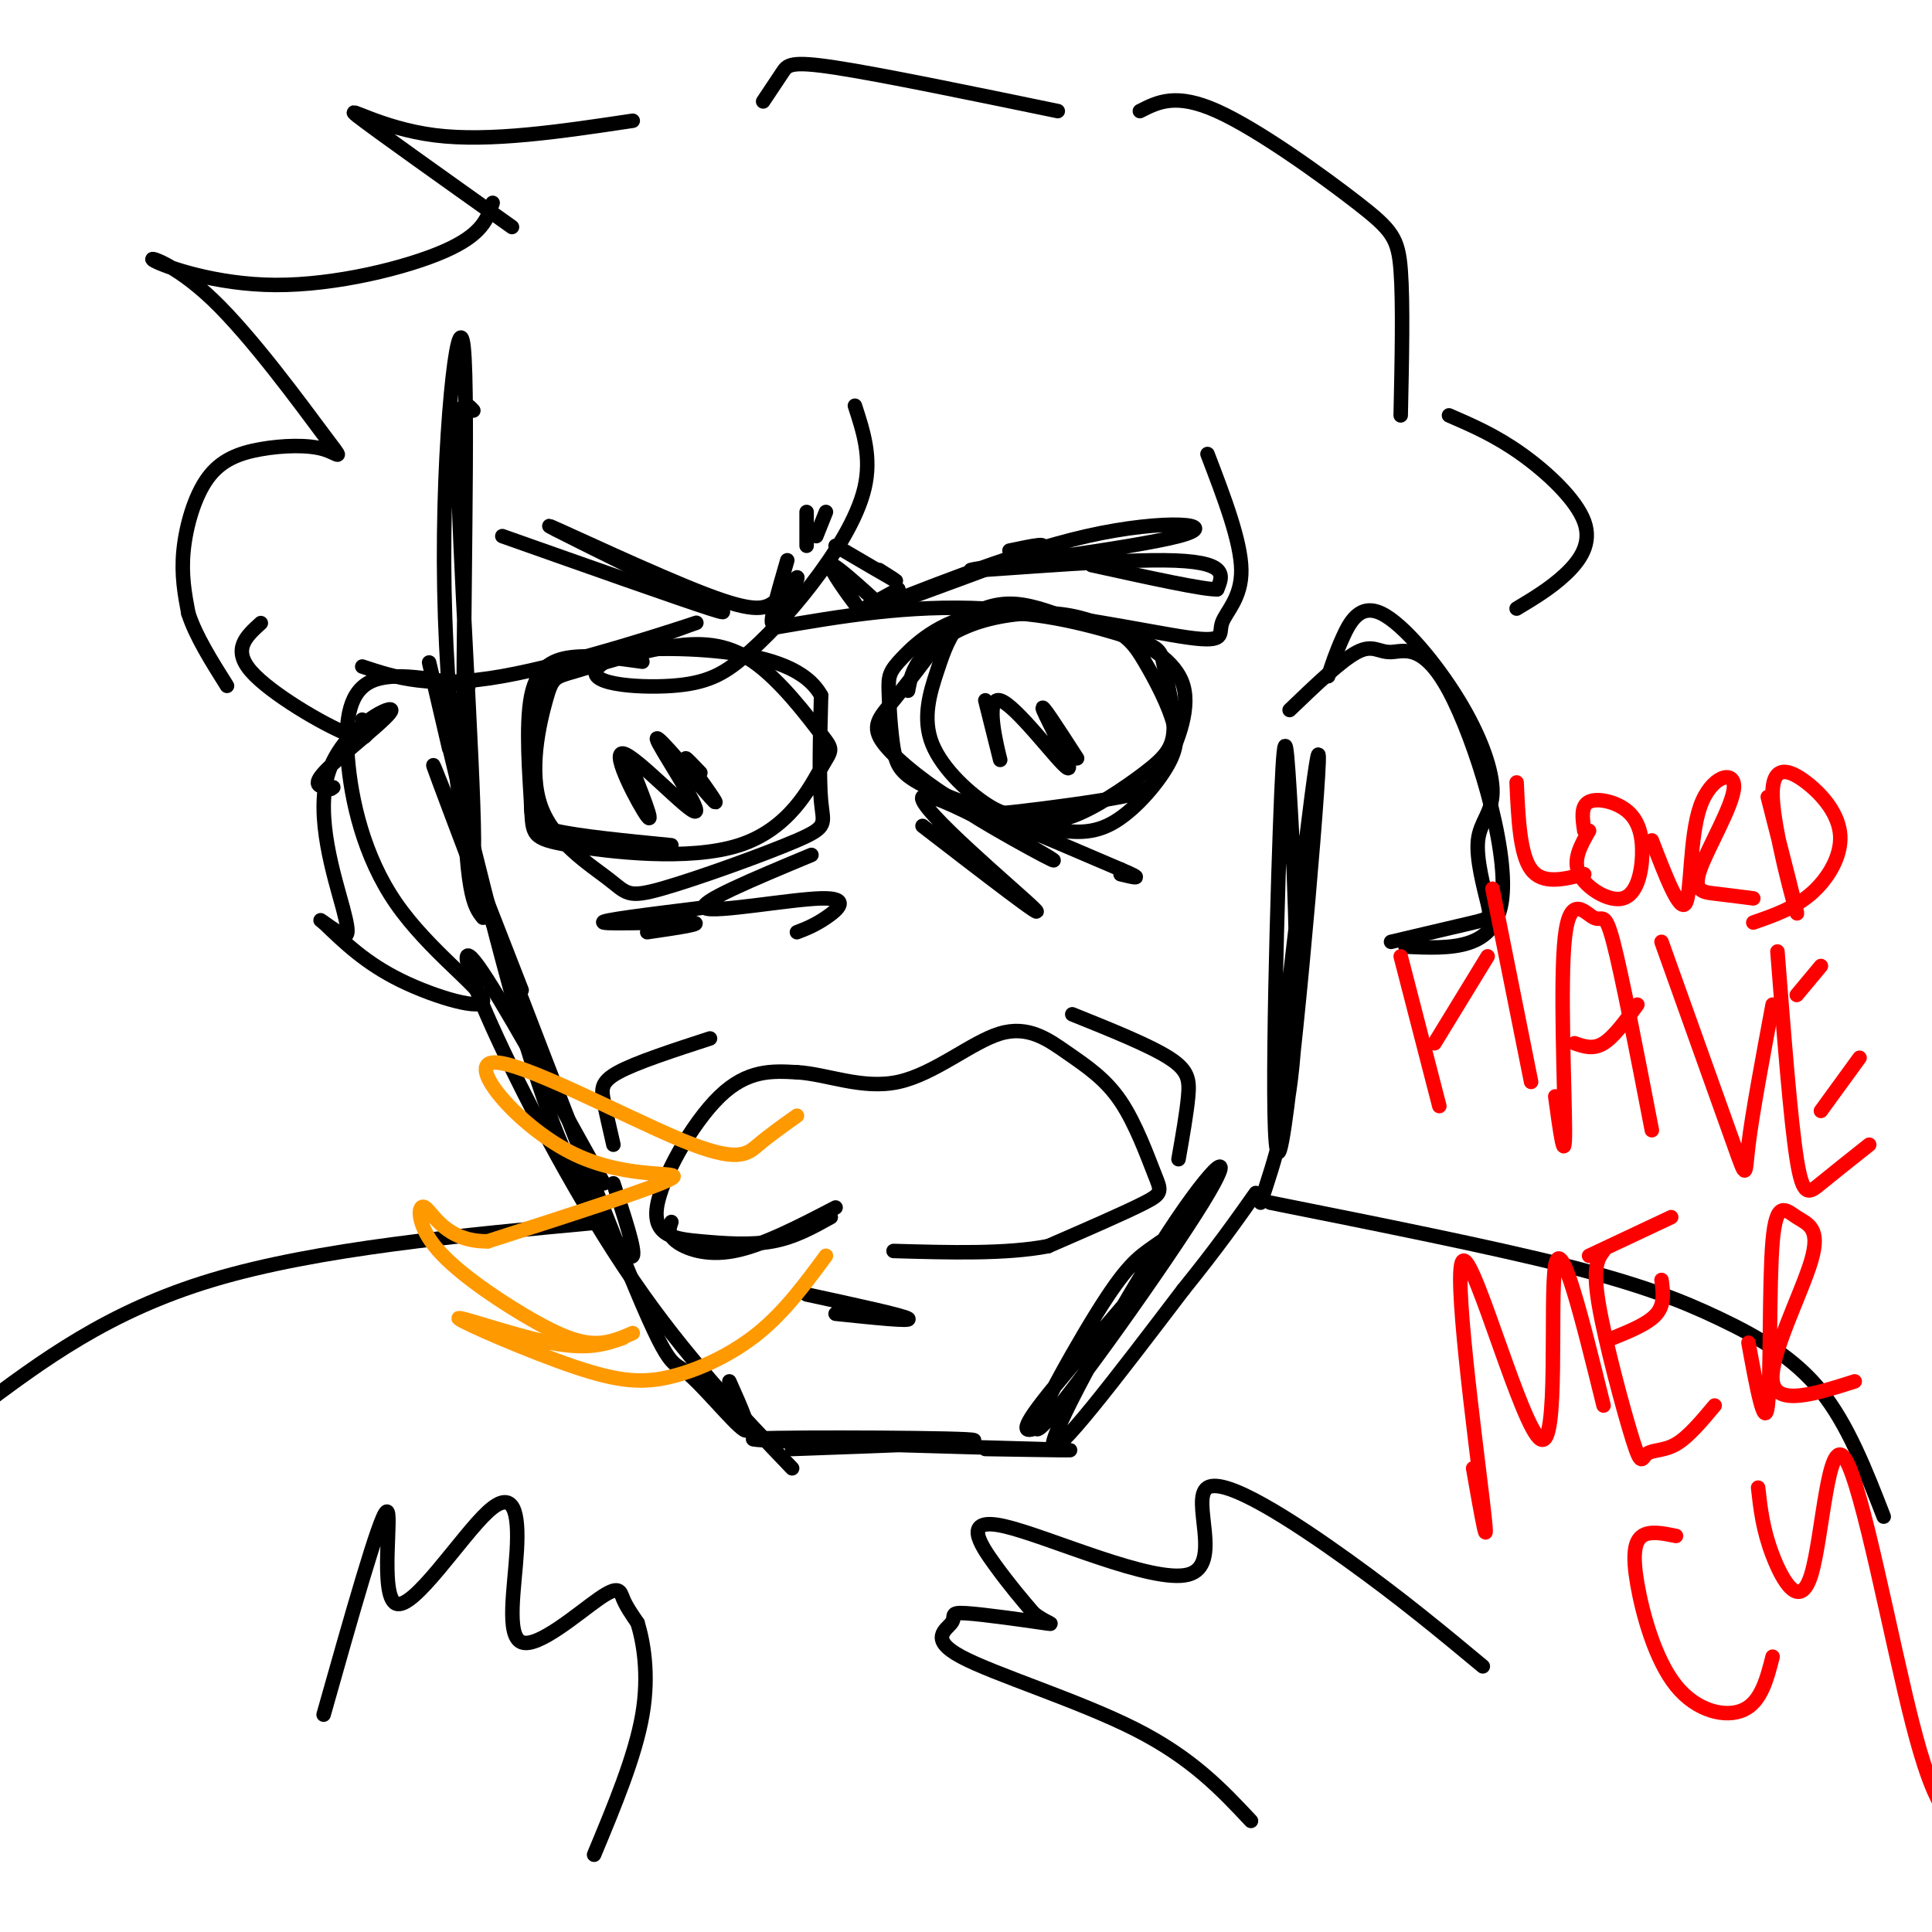 <svg viewBox='0 0 400 400' version='1.1' xmlns='http://www.w3.org/2000/svg' xmlns:xlink='http://www.w3.org/1999/xlink'><g fill='none' stroke='rgb(0,0,0)' stroke-width='3' stroke-linecap='round' stroke-linejoin='round'><path d='M98,85c-1.824,-2.006 -3.648,-4.013 -3,18c0.648,22.013 3.768,68.045 3,75c-0.768,6.955 -5.422,-25.167 -6,-56c-0.578,-30.833 2.921,-60.378 4,-50c1.079,10.378 -0.263,60.679 0,87c0.263,26.321 2.132,28.660 4,31'/><path d='M93,155c-2.922,-12.517 -5.844,-25.033 -3,-13c2.844,12.033 11.453,48.617 18,71c6.547,22.383 11.032,30.565 15,37c3.968,6.435 7.419,11.124 8,10c0.581,-1.124 -1.710,-8.062 -4,-15'/><path d='M108,205c-11.051,-28.368 -22.102,-56.737 -17,-43c5.102,13.737 26.357,69.579 37,96c10.643,26.421 10.673,23.421 14,26c3.327,2.579 9.951,10.737 12,12c2.049,1.263 -0.475,-4.368 -3,-10'/><path d='M125,245c-10.804,-19.458 -21.607,-38.917 -26,-45c-4.393,-6.083 -2.375,1.208 4,15c6.375,13.792 17.107,34.083 28,50c10.893,15.917 21.946,27.458 33,39'/><path d='M164,300c22.012,-0.786 44.024,-1.571 36,-2c-8.024,-0.429 -46.083,-0.500 -44,0c2.083,0.500 44.310,1.571 59,2c14.690,0.429 1.845,0.214 -11,0'/><path d='M216,295c-2.981,1.329 -5.962,2.658 0,-5c5.962,-7.658 20.867,-24.304 26,-31c5.133,-6.696 0.493,-3.443 -3,-1c-3.493,2.443 -5.839,4.077 -12,14c-6.161,9.923 -16.137,28.137 -11,23c5.137,-5.137 25.387,-33.624 33,-46c7.613,-12.376 2.588,-8.640 -7,6c-9.588,14.640 -23.739,40.183 -24,44c-0.261,3.817 13.370,-14.091 27,-32'/><path d='M245,267c7.000,-8.667 11.000,-14.333 15,-20'/><path d='M261,249c3.032,-9.089 6.064,-18.178 7,-34c0.936,-15.822 -0.224,-38.378 -1,-51c-0.776,-12.622 -1.167,-15.311 -2,8c-0.833,23.311 -2.109,72.622 0,66c2.109,-6.622 7.603,-69.178 8,-80c0.397,-10.822 -4.301,30.089 -9,71'/><path d='M221,128c-4.061,-1.512 -8.121,-3.024 -12,-3c-3.879,0.024 -7.576,1.584 -10,4c-2.424,2.416 -3.575,5.688 -5,10c-1.425,4.312 -3.124,9.663 -1,15c2.124,5.337 8.071,10.659 12,13c3.929,2.341 5.841,1.700 8,2c2.159,0.300 4.567,1.540 9,0c4.433,-1.540 10.893,-5.861 15,-9c4.107,-3.139 5.861,-5.095 6,-9c0.139,-3.905 -1.336,-9.760 -2,-13c-0.664,-3.240 -0.516,-3.866 -7,-6c-6.484,-2.134 -19.601,-5.776 -29,-5c-9.399,0.776 -15.079,5.970 -18,9c-2.921,3.030 -3.081,3.897 -3,7c0.081,3.103 0.404,8.443 1,12c0.596,3.557 1.463,5.332 7,8c5.537,2.668 15.742,6.231 23,8c7.258,1.769 11.570,1.746 16,-1c4.430,-2.746 8.980,-8.213 11,-12c2.020,-3.787 1.510,-5.893 1,-8'/><path d='M243,150c-0.922,-3.758 -3.725,-9.154 -6,-13c-2.275,-3.846 -4.020,-6.144 -10,-8c-5.980,-1.856 -16.195,-3.271 -22,-3c-5.805,0.271 -7.201,2.229 -10,6c-2.799,3.771 -7.001,9.355 -10,13c-2.999,3.645 -4.795,5.351 -2,9c2.795,3.649 10.182,9.243 15,12c4.818,2.757 7.067,2.678 13,2c5.933,-0.678 15.551,-1.955 21,-3c5.449,-1.045 6.728,-1.858 9,-6c2.272,-4.142 5.538,-11.615 4,-17c-1.538,-5.385 -7.879,-8.683 -13,-11c-5.121,-2.317 -9.022,-3.652 -14,-4c-4.978,-0.348 -11.032,0.291 -16,2c-4.968,1.709 -8.848,4.488 -11,7c-2.152,2.512 -2.576,4.756 -3,7'/><path d='M133,137c-4.896,-0.687 -9.792,-1.374 -14,-1c-4.208,0.374 -7.727,1.808 -9,8c-1.273,6.192 -0.300,17.140 0,23c0.300,5.860 -0.075,6.632 8,8c8.075,1.368 24.598,3.332 35,0c10.402,-3.332 14.683,-11.961 17,-16c2.317,-4.039 2.670,-3.488 0,-7c-2.670,-3.512 -8.365,-11.086 -14,-15c-5.635,-3.914 -11.212,-4.168 -18,-3c-6.788,1.168 -14.786,3.758 -19,5c-4.214,1.242 -4.644,1.136 -6,6c-1.356,4.864 -3.639,14.699 -1,22c2.639,7.301 10.199,12.070 14,15c3.801,2.930 3.844,4.023 11,2c7.156,-2.023 21.427,-7.160 28,-10c6.573,-2.840 5.450,-3.383 5,-8c-0.450,-4.617 -0.225,-13.309 0,-22'/><path d='M170,144c-2.984,-5.395 -10.445,-7.881 -20,-9c-9.555,-1.119 -21.204,-0.869 -28,1c-6.796,1.869 -8.739,5.357 -10,11c-1.261,5.643 -1.839,13.442 -2,18c-0.161,4.558 0.097,5.874 5,7c4.903,1.126 14.452,2.063 24,3'/><path d='M191,171c13.348,10.292 26.695,20.584 23,17c-3.695,-3.584 -24.434,-21.043 -23,-23c1.434,-1.957 25.040,11.589 27,13c1.960,1.411 -17.726,-9.311 -19,-11c-1.274,-1.689 15.863,5.656 33,13'/><path d='M232,180c5.500,2.333 2.750,1.667 0,1'/><path d='M168,177c-11.946,4.976 -23.893,9.952 -22,11c1.893,1.048 17.625,-1.833 24,-2c6.375,-0.167 3.393,2.381 1,4c-2.393,1.619 -4.196,2.310 -6,3'/><path d='M173,119c2.489,3.622 4.978,7.244 4,6c-0.978,-1.244 -5.422,-7.356 -5,-8c0.422,-0.644 5.711,4.178 11,9'/><path d='M173,113c5.250,3.083 10.500,6.167 12,7c1.500,0.833 -0.750,-0.583 -3,-2'/><path d='M182,126c13.750,-5.000 27.500,-10.000 32,-12c4.500,-2.000 -0.250,-1.000 -5,0'/><path d='M186,122c-6.090,3.326 -12.179,6.651 -5,4c7.179,-2.651 27.628,-11.279 44,-15c16.372,-3.721 28.667,-2.533 19,0c-9.667,2.533 -41.295,6.413 -43,7c-1.705,0.587 26.513,-2.118 40,-2c13.487,0.118 12.244,3.059 11,6'/><path d='M252,122c-2.500,0.167 -14.250,-2.417 -26,-5'/><path d='M163,116c-1.913,6.608 -3.826,13.215 -3,13c0.826,-0.215 4.393,-7.254 5,-9c0.607,-1.746 -1.744,1.800 -4,4c-2.256,2.200 -4.415,3.054 -15,-1c-10.585,-4.054 -29.596,-13.015 -32,-14c-2.404,-0.985 11.798,6.008 26,13'/><path d='M140,122c7.511,3.578 13.289,6.022 7,4c-6.289,-2.022 -24.644,-8.511 -43,-15'/><path d='M145,188c-10.644,1.311 -21.289,2.622 -20,3c1.289,0.378 14.511,-0.178 18,0c3.489,0.178 -2.756,1.089 -9,2'/><path d='M167,106c0.000,0.000 0.000,7.000 0,7'/><path d='M171,106c0.000,0.000 -2.000,5.000 -2,5'/><path d='M275,140c0.783,-2.409 1.566,-4.817 3,-8c1.434,-3.183 3.520,-7.140 8,-5c4.480,2.140 11.356,10.378 16,18c4.644,7.622 7.057,14.628 7,19c-0.057,4.372 -2.582,6.110 -3,10c-0.418,3.890 1.272,9.932 2,13c0.728,3.068 0.494,3.162 -3,4c-3.494,0.838 -10.247,2.419 -17,4'/><path d='M97,142c-7.759,-1.490 -15.518,-2.980 -20,-1c-4.482,1.980 -5.687,7.431 -5,16c0.687,8.569 3.267,20.256 10,30c6.733,9.744 17.621,17.547 18,20c0.379,2.453 -9.749,-0.442 -17,-4c-7.251,-3.558 -11.626,-7.779 -16,-12'/><path d='M67,191c-1.977,-1.486 1.082,0.799 3,2c1.918,1.201 2.696,1.316 1,-5c-1.696,-6.316 -5.867,-19.064 -3,-28c2.867,-8.936 12.772,-14.060 13,-13c0.228,1.060 -9.221,8.303 -13,12c-3.779,3.697 -1.890,3.849 0,4'/><path d='M68,163c0.167,0.667 0.583,0.333 1,0'/><path d='M267,147c5.368,-5.156 10.737,-10.313 14,-12c3.263,-1.687 4.421,0.094 7,0c2.579,-0.094 6.579,-2.064 12,8c5.421,10.064 12.263,32.161 11,43c-1.263,10.839 -10.632,10.419 -20,10'/><path d='M172,252c-3.724,2.077 -7.448,4.153 -12,5c-4.552,0.847 -9.931,0.464 -15,0c-5.069,-0.464 -9.826,-1.010 -9,-7c0.826,-5.990 7.236,-17.426 13,-23c5.764,-5.574 10.882,-5.287 16,-5'/><path d='M165,222c6.144,0.324 13.506,3.634 21,2c7.494,-1.634 15.122,-8.213 21,-10c5.878,-1.787 10.006,1.217 14,4c3.994,2.783 7.854,5.344 11,10c3.146,4.656 5.578,11.407 7,15c1.422,3.593 1.835,4.026 -2,6c-3.835,1.974 -11.917,5.487 -20,9'/><path d='M217,258c-8.667,1.667 -20.333,1.333 -32,1'/><path d='M173,250c-7.556,3.933 -15.111,7.867 -21,9c-5.889,1.133 -10.111,-0.533 -12,-2c-1.889,-1.467 -1.444,-2.733 -1,-4'/><path d='M222,210c7.956,3.200 15.911,6.400 20,9c4.089,2.600 4.311,4.600 4,8c-0.311,3.400 -1.156,8.200 -2,13'/><path d='M147,215c-7.644,2.489 -15.289,4.978 -19,7c-3.711,2.022 -3.489,3.578 -3,6c0.489,2.422 1.244,5.711 2,9'/><path d='M167,268c10.000,2.167 20.000,4.333 21,5c1.000,0.667 -7.000,-0.167 -15,-1'/><path d='M130,157c2.802,7.058 5.603,14.115 4,12c-1.603,-2.115 -7.612,-13.404 -5,-13c2.612,0.404 13.844,12.500 15,12c1.156,-0.500 -7.766,-13.596 -8,-15c-0.234,-1.404 8.219,8.885 11,12c2.781,3.115 -0.109,-0.942 -3,-5'/><path d='M144,160c-1.044,-1.578 -2.156,-3.022 -2,-3c0.156,0.022 1.578,1.511 3,3'/><path d='M204,145c1.743,6.967 3.486,13.933 3,12c-0.486,-1.933 -3.203,-12.766 0,-12c3.203,0.766 12.324,13.129 14,14c1.676,0.871 -4.093,-9.751 -5,-12c-0.907,-2.249 3.046,3.876 7,10'/><path d='M102,42c-1.071,3.276 -2.141,6.552 -10,10c-7.859,3.448 -22.506,7.067 -35,7c-12.494,-0.067 -22.833,-3.821 -25,-5c-2.167,-1.179 3.839,0.216 12,8c8.161,7.784 18.476,21.956 23,28c4.524,6.044 3.256,3.959 0,3c-3.256,-0.959 -8.502,-0.793 -13,0c-4.498,0.793 -8.250,2.214 -11,6c-2.750,3.786 -4.500,9.939 -5,15c-0.500,5.061 0.250,9.031 1,13'/><path d='M39,127c1.500,4.667 4.750,9.833 8,15'/><path d='M54,129c-3.000,2.711 -6.000,5.422 -2,10c4.000,4.578 15.000,11.022 20,13c5.000,1.978 4.000,-0.511 3,-3'/><path d='M177,84c1.739,5.325 3.477,10.649 2,17c-1.477,6.351 -6.170,13.727 -11,20c-4.830,6.273 -9.797,11.443 -14,15c-4.203,3.557 -7.643,5.500 -15,6c-7.357,0.500 -18.632,-0.443 -15,-4c3.632,-3.557 22.170,-9.727 20,-9c-2.170,0.727 -25.049,8.351 -40,11c-14.951,2.649 -21.976,0.325 -29,-2'/><path d='M250,94c3.464,9.043 6.928,18.086 7,24c0.072,5.914 -3.249,8.699 -4,11c-0.751,2.301 1.067,4.120 -7,3c-8.067,-1.120 -26.019,-5.177 -42,-6c-15.981,-0.823 -29.990,1.589 -44,4'/><path d='M131,25c-14.822,2.222 -29.644,4.444 -41,3c-11.356,-1.444 -19.244,-6.556 -16,-4c3.244,2.556 17.622,12.778 32,23'/><path d='M158,21c1.489,-2.222 2.978,-4.444 4,-6c1.022,-1.556 1.578,-2.444 11,-1c9.422,1.444 27.711,5.222 46,9'/><path d='M236,23c3.750,-1.911 7.500,-3.821 16,0c8.500,3.821 21.750,13.375 29,19c7.250,5.625 8.500,7.321 9,14c0.500,6.679 0.250,18.339 0,30'/><path d='M300,86c4.810,2.083 9.619,4.167 15,8c5.381,3.833 11.333,9.417 13,14c1.667,4.583 -0.952,8.167 -4,11c-3.048,2.833 -6.524,4.917 -10,7'/><path d='M263,249c22.708,4.542 45.417,9.083 61,13c15.583,3.917 24.042,7.208 32,11c7.958,3.792 15.417,8.083 21,15c5.583,6.917 9.292,16.458 13,26'/><path d='M125,253c-29.667,2.750 -59.333,5.500 -81,12c-21.667,6.500 -35.333,16.750 -49,27'/><path d='M307,345c-8.371,-6.959 -16.741,-13.919 -28,-22c-11.259,-8.081 -25.406,-17.284 -29,-15c-3.594,2.284 3.367,16.056 -4,18c-7.367,1.944 -29.060,-7.938 -38,-10c-8.940,-2.062 -5.126,3.697 -2,8c3.126,4.303 5.563,7.152 8,10'/><path d='M214,334c2.640,2.136 5.240,2.477 2,2c-3.240,-0.477 -12.318,-1.771 -16,-2c-3.682,-0.229 -1.966,0.609 -3,2c-1.034,1.391 -4.817,3.336 2,7c6.817,3.664 24.233,9.047 36,15c11.767,5.953 17.883,12.477 24,19'/><path d='M67,355c5.789,-20.498 11.578,-40.996 13,-42c1.422,-1.004 -1.525,17.487 2,19c3.525,1.513 13.520,-13.951 19,-19c5.480,-5.049 6.443,0.318 6,8c-0.443,7.682 -2.294,17.678 1,19c3.294,1.322 11.733,-6.029 16,-9c4.267,-2.971 4.362,-1.563 5,0c0.638,1.563 1.819,3.282 3,5'/><path d='M132,336c1.133,3.711 2.467,10.489 1,19c-1.467,8.511 -5.733,18.756 -10,29'/></g>
<g fill='none' stroke='rgb(255,153,0)' stroke-width='3' stroke-linecap='round' stroke-linejoin='round'><path d='M165,231c-2.832,2.015 -5.663,4.029 -8,6c-2.337,1.971 -4.179,3.898 -16,-1c-11.821,-4.898 -33.622,-16.622 -39,-16c-5.378,0.622 5.668,13.591 17,19c11.332,5.409 22.952,3.260 20,5c-2.952,1.740 -20.476,7.370 -38,13'/><path d='M101,257c-8.704,0.140 -11.465,-6.009 -13,-7c-1.535,-0.991 -1.844,3.178 2,8c3.844,4.822 11.843,10.298 18,14c6.157,3.702 10.474,5.629 14,6c3.526,0.371 6.263,-0.815 9,-2'/><path d='M129,277c-3.590,1.264 -7.179,2.527 -15,1c-7.821,-1.527 -19.872,-5.846 -19,-5c0.872,0.846 14.667,6.856 24,10c9.333,3.144 14.205,3.424 20,2c5.795,-1.424 12.513,-4.550 18,-9c5.487,-4.450 9.744,-10.225 14,-16'/></g>
<g fill='none' stroke='rgb(255,0,0)' stroke-width='3' stroke-linecap='round' stroke-linejoin='round'><path d='M314,162c0.333,7.417 0.667,14.833 3,18c2.333,3.167 6.667,2.083 11,1'/><path d='M329,172c-1.735,3.031 -3.471,6.062 -2,9c1.471,2.938 6.148,5.785 9,5c2.852,-0.785 3.878,-5.200 4,-9c0.122,-3.800 -0.659,-6.985 -3,-9c-2.341,-2.015 -6.240,-2.862 -8,-2c-1.760,0.862 -1.380,3.431 -1,6'/><path d='M342,174c2.891,7.510 5.782,15.021 7,13c1.218,-2.021 0.763,-13.572 3,-20c2.237,-6.428 7.167,-7.733 7,-4c-0.167,3.733 -5.429,12.505 -7,17c-1.571,4.495 0.551,4.713 3,5c2.449,0.287 5.224,0.644 8,1'/><path d='M366,165c3.250,12.704 6.500,25.409 6,24c-0.500,-1.409 -4.750,-16.930 -5,-24c-0.250,-7.070 3.500,-5.689 7,-3c3.500,2.689 6.750,6.685 7,11c0.250,4.315 -2.500,8.947 -6,12c-3.500,3.053 -7.750,4.526 -12,6'/><path d='M290,198c0.000,0.000 8.000,31.000 8,31'/><path d='M297,216c0.000,0.000 11.000,-18.000 11,-18'/><path d='M309,184c0.000,0.000 8.000,40.000 8,40'/><path d='M322,227c1.008,7.389 2.016,14.778 2,7c-0.016,-7.778 -1.056,-30.724 0,-40c1.056,-9.276 4.207,-4.882 6,-4c1.793,0.882 2.226,-1.748 4,5c1.774,6.748 4.887,22.874 8,39'/><path d='M326,216c1.917,0.667 3.833,1.333 6,0c2.167,-1.333 4.583,-4.667 7,-8'/><path d='M344,195c6.111,17.089 12.222,34.178 15,42c2.778,7.822 2.222,6.378 3,0c0.778,-6.378 2.889,-17.689 5,-29'/><path d='M368,197c1.356,17.422 2.711,34.844 4,43c1.289,8.156 2.511,7.044 5,5c2.489,-2.044 6.244,-5.022 10,-8'/><path d='M377,230c0.000,0.000 8.000,-11.000 8,-11'/><path d='M372,206c0.000,0.000 5.000,-6.000 5,-6'/><path d='M305,304c1.775,10.075 3.550,20.150 2,7c-1.550,-13.150 -6.426,-49.525 -4,-50c2.426,-0.475 12.153,34.949 16,37c3.847,2.051 1.813,-29.271 3,-36c1.187,-6.729 5.593,11.136 10,29'/><path d='M332,259c-1.159,1.573 -2.319,3.145 -1,11c1.319,7.855 5.116,21.992 7,28c1.884,6.008 1.853,3.887 3,3c1.147,-0.887 3.470,-0.539 6,-2c2.530,-1.461 5.265,-4.730 8,-8'/><path d='M334,277c3.667,-1.500 7.333,-3.000 9,-5c1.667,-2.000 1.333,-4.500 1,-7'/><path d='M329,260c0.000,0.000 17.000,-8.000 17,-8'/><path d='M362,278c1.680,9.174 3.361,18.347 4,13c0.639,-5.347 0.238,-25.215 1,-34c0.762,-8.785 2.689,-6.489 5,-5c2.311,1.489 5.007,2.170 3,9c-2.007,6.830 -8.716,19.809 -8,25c0.716,5.191 8.858,2.596 17,0'/><path d='M347,318c-2.705,-0.553 -5.410,-1.107 -7,0c-1.590,1.107 -2.065,3.874 -1,10c1.065,6.126 3.671,15.611 8,21c4.329,5.389 10.380,6.683 14,5c3.620,-1.683 4.810,-6.341 6,-11'/><path d='M364,308c0.478,4.332 0.957,8.663 3,14c2.043,5.337 5.651,11.678 8,4c2.349,-7.678 3.440,-29.375 7,-24c3.560,5.375 9.589,37.821 14,55c4.411,17.179 7.206,19.089 10,21'/></g>
</svg>